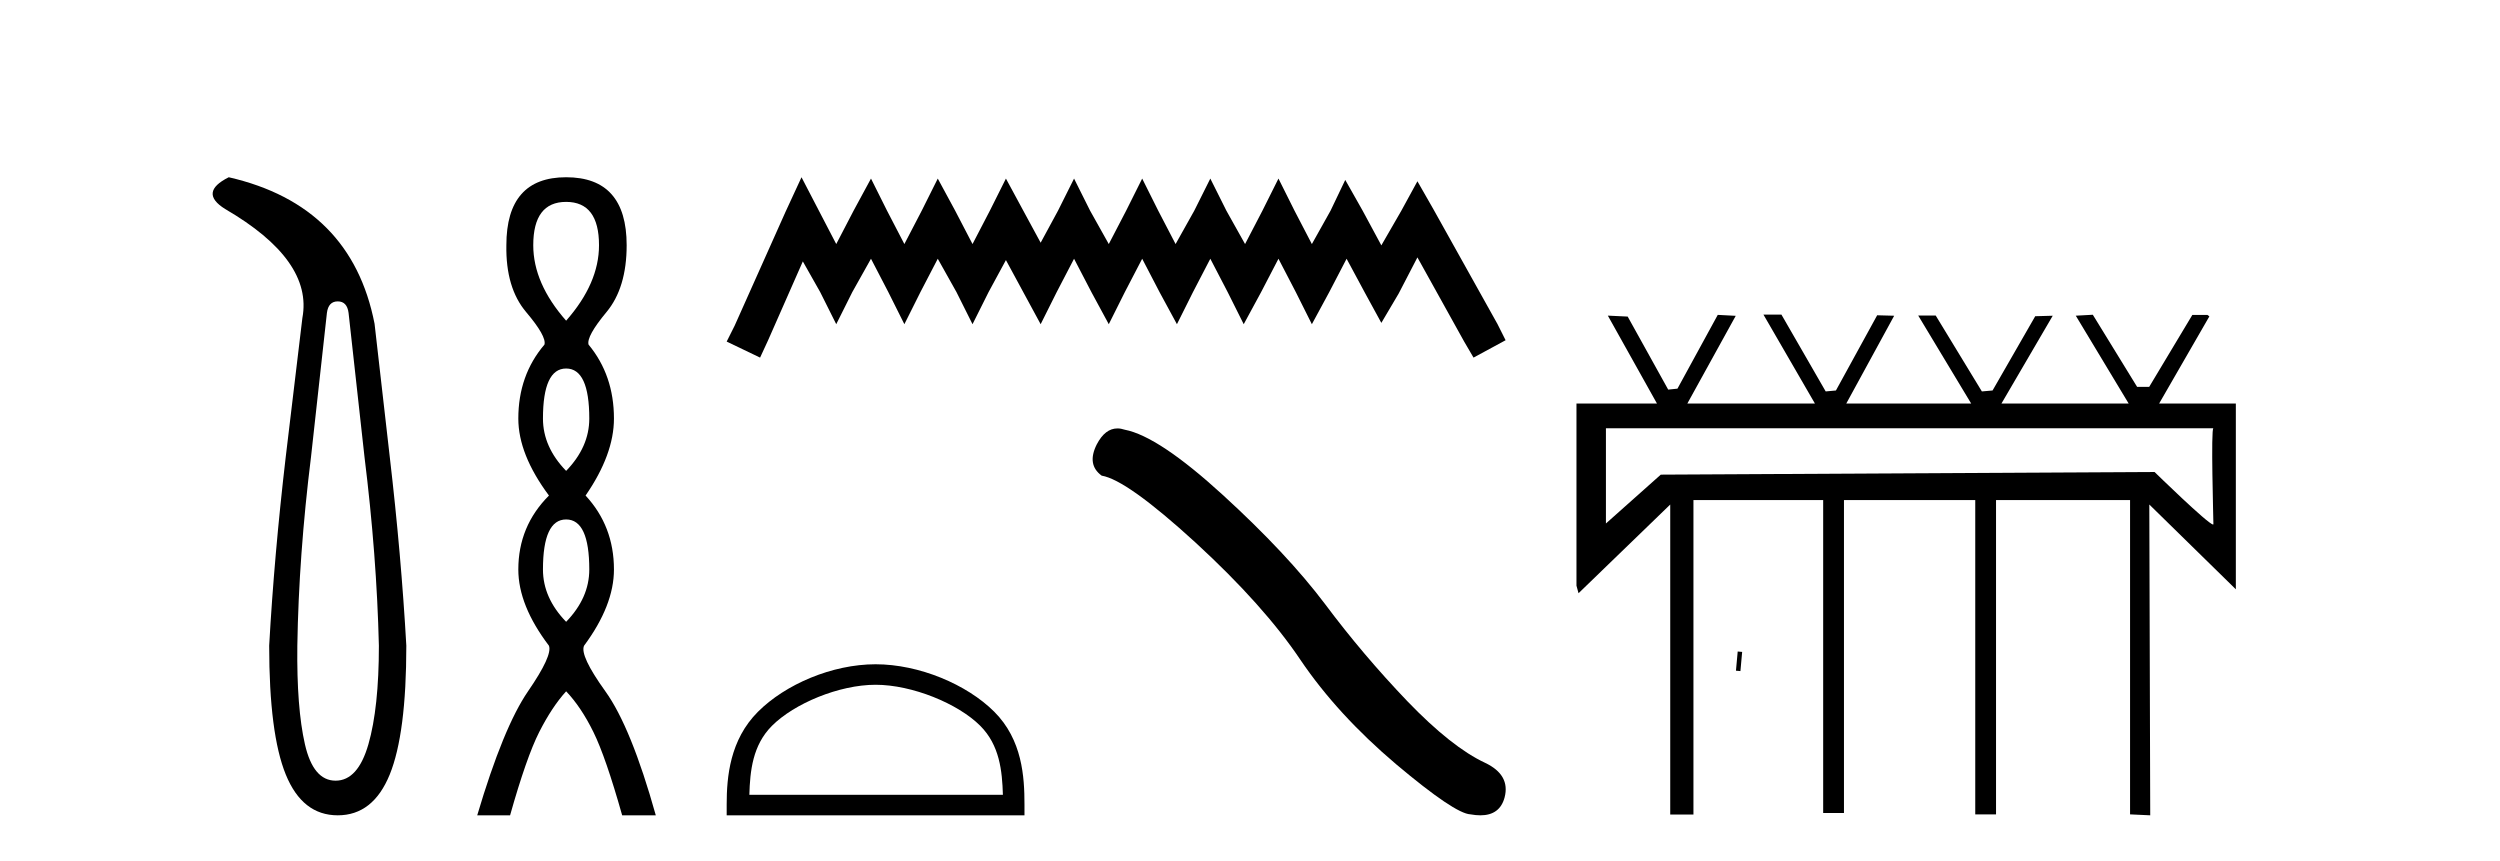 <?xml version='1.0' encoding='UTF-8' standalone='yes'?><svg xmlns='http://www.w3.org/2000/svg' xmlns:xlink='http://www.w3.org/1999/xlink' width='119.0' height='41.0' ><path d='M 16.077 14.346 Q 16.523 14.346 16.592 14.896 L 17.348 21.733 Q 17.932 26.44 18.035 30.735 Q 18.035 33.69 17.537 35.425 Q 17.039 37.16 15.974 37.16 Q 14.909 37.16 14.514 35.425 Q 14.118 33.69 14.153 30.735 Q 14.222 26.44 14.806 21.733 L 15.561 14.896 Q 15.63 14.346 16.077 14.346 ZM 10.889 8.437 Q 9.446 9.158 10.717 9.949 Q 14.909 12.388 14.393 15.137 L 13.603 21.733 Q 13.053 26.44 12.813 30.735 Q 12.813 34.927 13.603 36.868 Q 14.393 38.809 16.077 38.809 Q 17.76 38.809 18.551 36.868 Q 19.341 34.927 19.341 30.735 Q 19.1 26.44 18.551 21.733 L 17.829 15.411 Q 16.73 9.777 10.889 8.437 Z' style='fill:#000000;stroke:none' /><path d='M 26.948 9.61 Q 28.513 9.61 28.513 11.673 Q 28.513 13.487 26.948 15.265 Q 25.383 13.487 25.383 11.673 Q 25.383 9.61 26.948 9.61 ZM 26.948 17.541 Q 28.05 17.541 28.05 19.924 Q 28.05 21.276 26.948 22.414 Q 25.845 21.276 25.845 19.924 Q 25.845 17.541 26.948 17.541 ZM 26.948 24.726 Q 28.05 24.726 28.05 27.108 Q 28.05 28.46 26.948 29.598 Q 25.845 28.46 25.845 27.108 Q 25.845 24.726 26.948 24.726 ZM 26.948 8.437 Q 24.103 8.437 24.103 11.673 Q 24.067 13.7 25.045 14.856 Q 26.023 16.012 25.916 16.403 Q 24.672 17.862 24.672 19.924 Q 24.672 21.631 26.13 23.588 Q 24.672 25.046 24.672 27.108 Q 24.672 28.816 26.13 30.736 Q 26.308 31.198 25.134 32.906 Q 23.96 34.613 22.716 38.809 L 24.28 38.809 Q 25.063 36.035 25.667 34.844 Q 26.272 33.652 26.948 32.906 Q 27.659 33.652 28.246 34.844 Q 28.833 36.035 29.615 38.809 L 31.216 38.809 Q 30.042 34.613 28.815 32.906 Q 27.588 31.198 27.801 30.736 Q 29.224 28.816 29.224 27.108 Q 29.224 25.046 27.873 23.588 Q 29.224 21.631 29.224 19.924 Q 29.224 17.862 28.015 16.403 Q 27.908 16.012 28.868 14.856 Q 29.829 13.7 29.829 11.673 Q 29.829 8.437 26.948 8.437 Z' style='fill:#000000;stroke:none' /><path d='M 38.152 8.437 L 37.388 10.09 L 34.972 15.496 L 34.59 16.259 L 36.18 17.022 L 36.562 16.195 L 38.215 12.443 L 39.042 13.906 L 39.805 15.432 L 40.568 13.906 L 41.459 12.316 L 42.285 13.906 L 43.048 15.432 L 43.811 13.906 L 44.638 12.316 L 45.529 13.906 L 46.292 15.432 L 47.055 13.906 L 47.882 12.38 L 48.708 13.906 L 49.535 15.432 L 50.298 13.906 L 51.125 12.316 L 51.952 13.906 L 52.778 15.432 L 53.541 13.906 L 54.368 12.316 L 55.195 13.906 L 56.022 15.432 L 56.785 13.906 L 57.611 12.316 L 58.438 13.906 L 59.201 15.432 L 60.028 13.906 L 60.855 12.316 L 61.681 13.906 L 62.445 15.432 L 63.271 13.906 L 64.098 12.316 L 64.988 13.97 L 65.752 15.369 L 66.578 13.97 L 67.469 12.252 L 69.694 16.259 L 70.14 17.022 L 71.666 16.195 L 71.284 15.432 L 68.232 9.963 L 67.469 8.628 L 66.705 10.027 L 65.752 11.68 L 64.861 10.027 L 64.034 8.564 L 63.335 10.027 L 62.445 11.617 L 61.618 10.027 L 60.855 8.5 L 60.092 10.027 L 59.265 11.617 L 58.375 10.027 L 57.611 8.5 L 56.848 10.027 L 55.958 11.617 L 55.131 10.027 L 54.368 8.5 L 53.605 10.027 L 52.778 11.617 L 51.888 10.027 L 51.125 8.5 L 50.362 10.027 L 49.535 11.553 L 48.708 10.027 L 47.882 8.5 L 47.118 10.027 L 46.292 11.617 L 45.465 10.027 L 44.638 8.5 L 43.875 10.027 L 43.048 11.617 L 42.222 10.027 L 41.459 8.5 L 40.632 10.027 L 39.805 11.617 L 38.978 10.027 L 38.152 8.437 Z' style='fill:#000000;stroke:none' /><path d='M 41.678 32.595 C 43.421 32.595 45.603 33.491 46.659 34.547 C 47.583 35.471 47.704 36.695 47.738 37.834 L 35.669 37.834 C 35.703 36.695 35.823 35.471 36.747 34.547 C 37.803 33.491 39.934 32.595 41.678 32.595 ZM 41.678 31.619 C 39.609 31.619 37.384 32.575 36.08 33.879 C 34.742 35.217 34.59 36.978 34.59 38.296 L 34.59 38.809 L 48.765 38.809 L 48.765 38.296 C 48.765 36.978 48.664 35.217 47.327 33.879 C 46.022 32.575 43.746 31.619 41.678 31.619 Z' style='fill:#000000;stroke:none' /><path d='M 53.189 20.393 Q 52.605 20.393 52.21 21.145 Q 51.717 22.115 52.44 22.641 Q 53.64 22.838 56.91 25.829 Q 60.164 28.82 61.906 31.417 Q 63.664 34.013 66.458 36.38 Q 69.252 38.73 69.992 38.763 Q 70.247 38.809 70.465 38.809 Q 71.392 38.809 71.619 37.957 Q 71.898 36.889 70.698 36.314 Q 69.104 35.574 66.984 33.372 Q 64.864 31.154 63.073 28.754 Q 61.265 26.355 58.208 23.561 Q 55.152 20.767 53.541 20.455 Q 53.357 20.393 53.189 20.393 Z' style='fill:#000000;stroke:none' /><path d='M 91.307 15.02 L 93.828 19.208 L 95.269 19.208 L 97.71 15.029 L 96.877 15.052 L 94.846 18.587 L 94.337 18.632 L 92.14 15.02 ZM 105.358 20.385 C 105.231 20.385 105.358 24.695 105.358 24.95 C 105.358 24.961 105.353 24.966 105.342 24.966 C 105.115 24.966 102.556 22.466 102.556 22.466 L 79.053 22.593 L 76.442 24.918 L 76.442 20.385 ZM 82.714 31.012 L 82.705 31.118 L 82.641 31.819 L 82.631 31.925 L 82.844 31.944 L 82.854 31.838 L 82.917 31.137 L 82.927 31.031 L 82.714 31.012 ZM 83.94 14.975 L 86.391 19.209 L 80.317 19.209 L 82.621 15.033 L 81.765 14.988 L 79.847 18.5 L 79.406 18.545 L 77.478 15.069 L 76.533 15.024 L 76.533 15.024 L 78.872 19.209 L 75.04 19.209 L 75.04 27.878 L 75.138 28.238 L 79.503 24.016 L 79.503 38.771 L 80.608 38.771 L 80.608 23.804 L 86.783 23.804 L 86.783 38.7 L 87.773 38.7 L 87.773 23.804 L 94.022 23.804 L 94.022 38.764 L 95.011 38.764 L 95.011 23.804 L 101.391 23.804 L 101.391 38.764 L 102.351 38.809 L 102.351 38.809 L 102.307 24.015 L 102.307 24.015 L 106.339 27.965 L 106.426 28.052 L 106.426 19.209 L 102.774 19.209 L 105.166 15.059 L 105.076 14.991 L 104.355 14.991 L 102.302 18.414 L 101.726 18.414 L 99.618 14.982 L 98.807 15.027 L 101.325 19.209 L 87.882 19.209 L 90.163 15.029 L 89.353 15.007 L 87.39 18.587 L 86.903 18.632 L 84.796 14.975 Z' style='fill:#000000;stroke:none' /></svg>